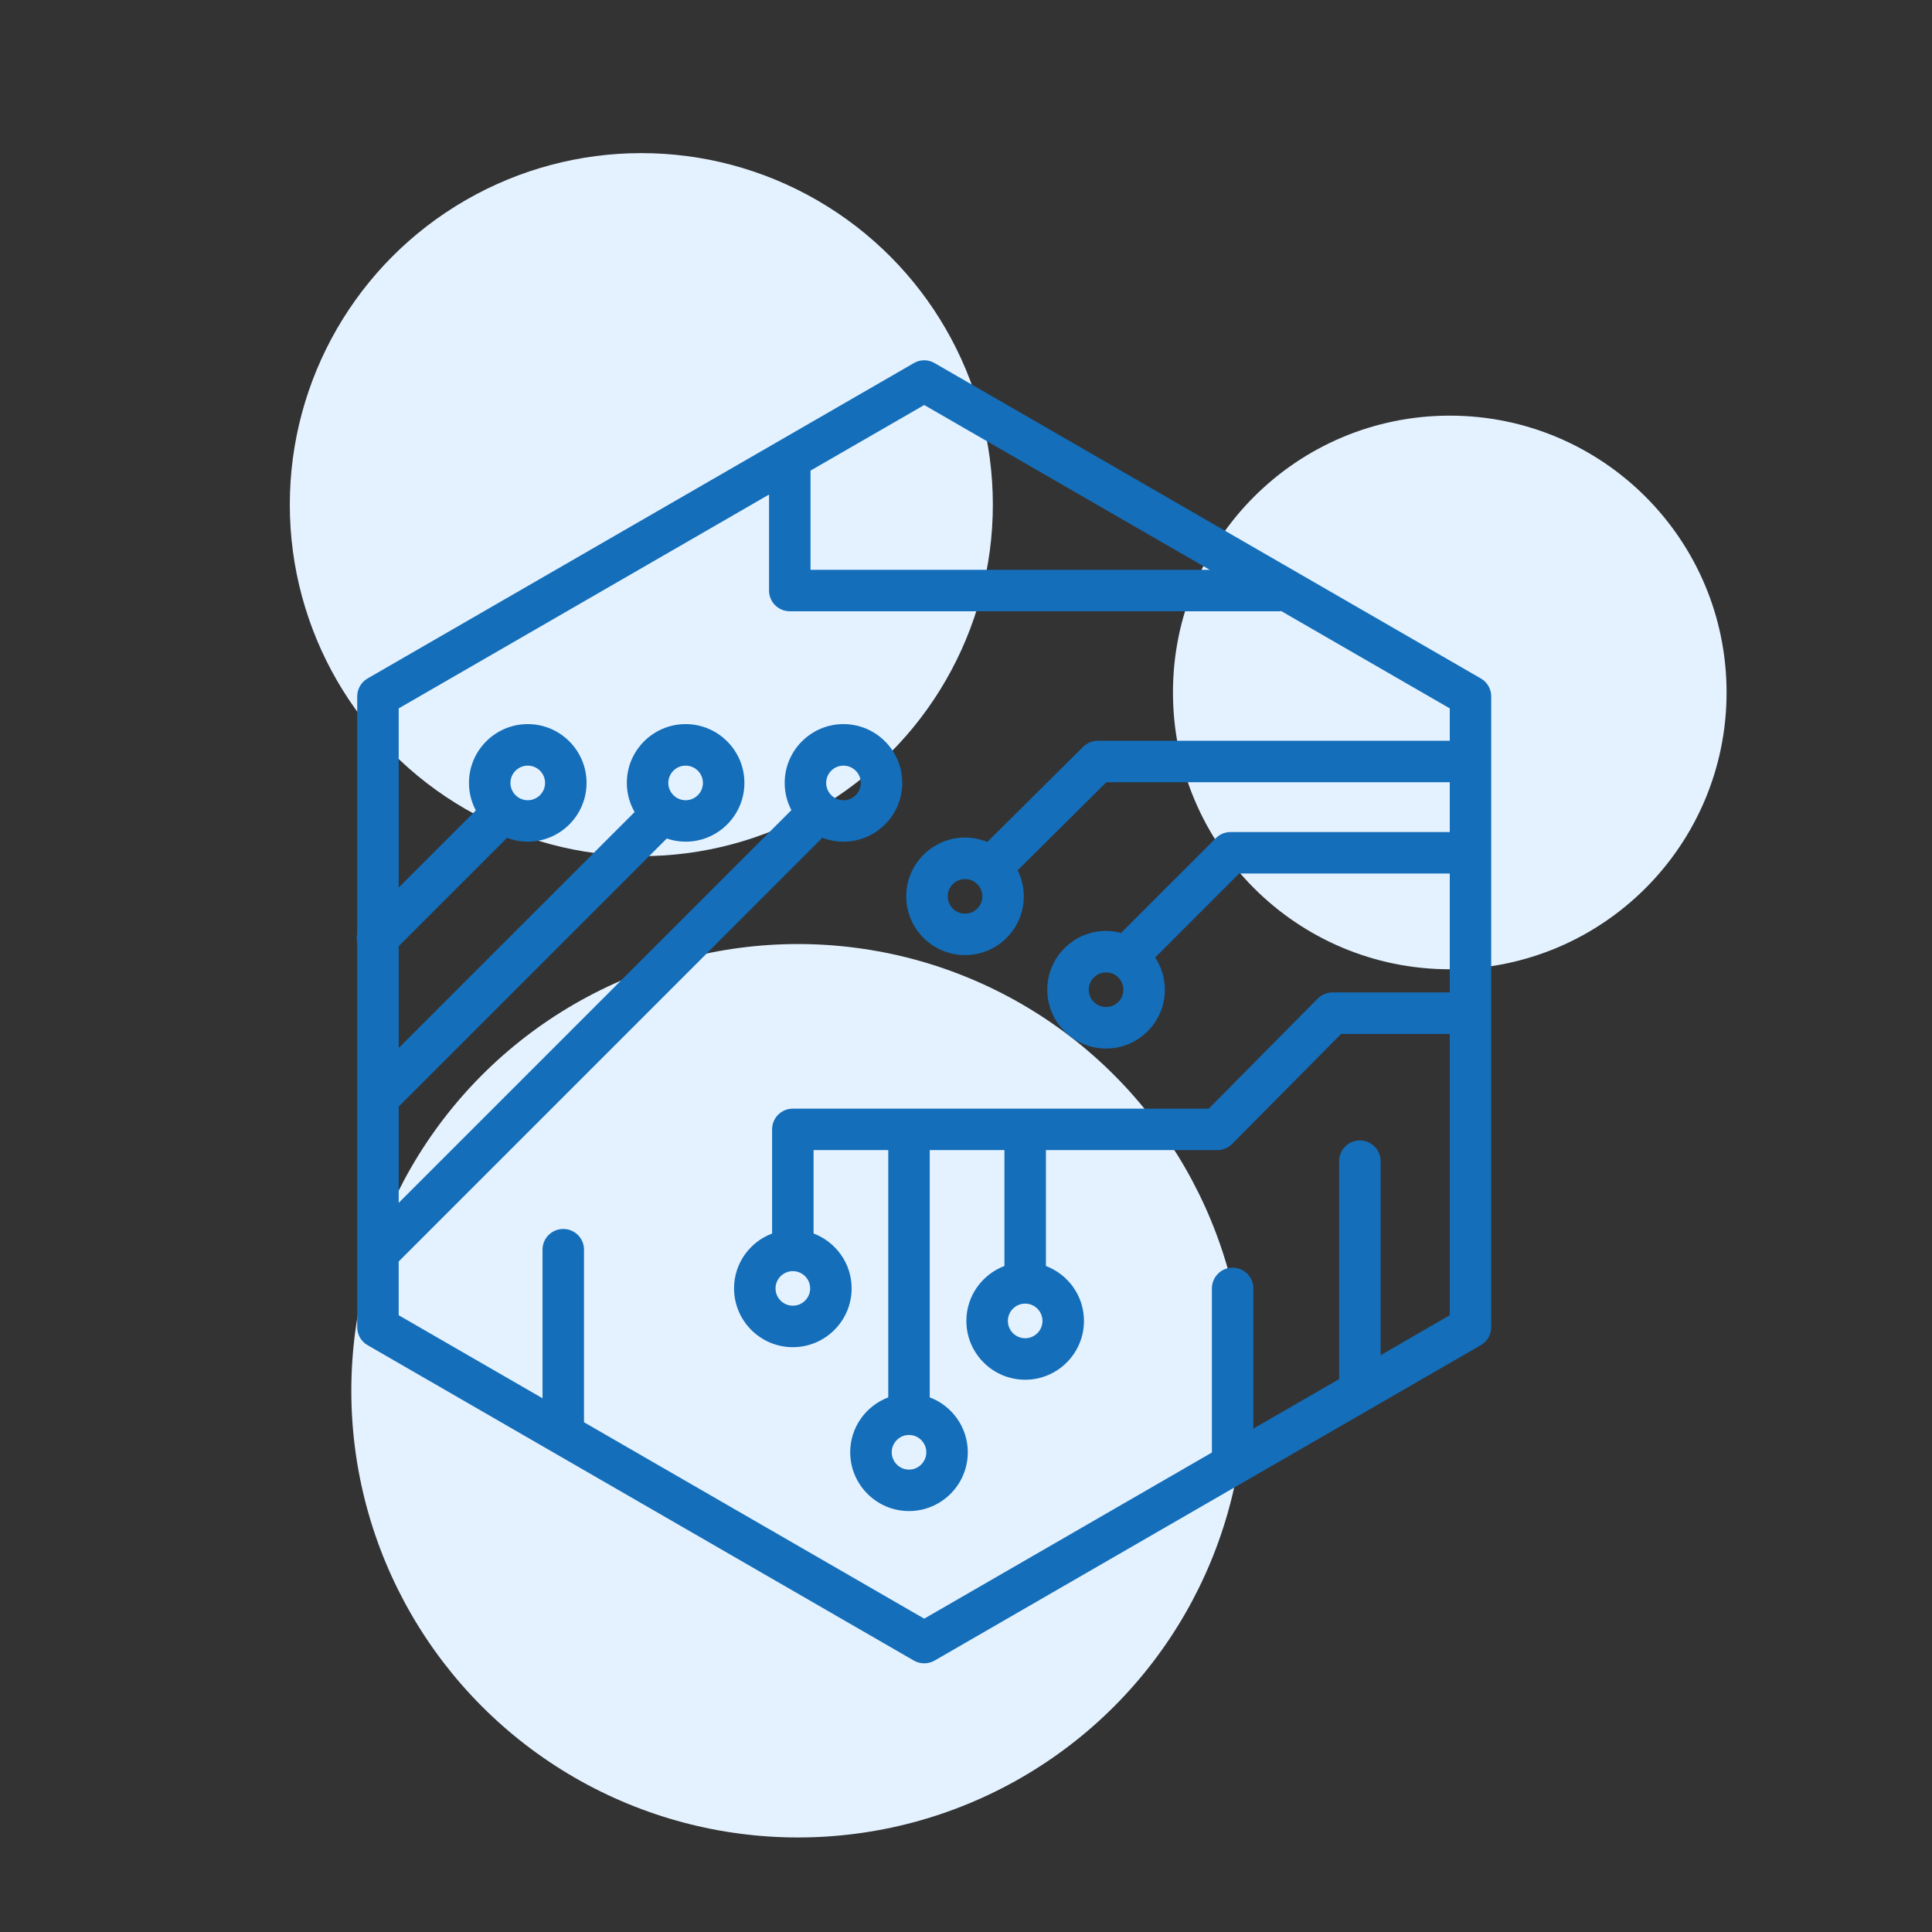 <?xml version="1.0" encoding="UTF-8"?>
<!DOCTYPE svg PUBLIC "-//W3C//DTD SVG 1.0//EN" "http://www.w3.org/TR/2001/REC-SVG-20010904/DTD/svg10.dtd">
<!-- Creator: CorelDRAW 2019 (64 Bit) -->
<svg xmlns="http://www.w3.org/2000/svg" xml:space="preserve" width="12.7mm" height="12.7mm" version="1.0" style="shape-rendering:geometricPrecision; text-rendering:geometricPrecision; image-rendering:optimizeQuality; fill-rule:evenodd; clip-rule:evenodd"
viewBox="0 0 1269.98 1269.98"
 xmlns:xlink="http://www.w3.org/1999/xlink"
 xmlns:xodm="http://www.corel.com/coreldraw/odm/2003">
 <rect x="0" y="0" width="1269.98" height="1269.98" fill="#333333" stroke="none"/>
 <defs>
  <style type="text/css">
   <![CDATA[
    .fil0 {fill:#E4F2FF}
    .fil1 {fill:#146EBA;fill-rule:nonzero}
   ]]>
  </style>
 </defs>
 <g id="Camada_x0020_1">
  <g id="_2015833640048">
   <circle class="fil0" cx="421.57" cy="331.72" r="231.07"/>
   <circle class="fil0" cx="952.99" cy="455.18" r="181.96"/>
   <circle class="fil0" cx="524.58" cy="914.2" r="293.64"/>
  </g>
  <path class="fil1" d="M521.17 835.57c6.26,0 11.38,5.08 11.38,11.34 0,6.3 -5.12,11.38 -11.38,11.38 -6.28,0 -11.38,-5.08 -11.38,-11.38 0,-6.26 5.1,-11.34 11.38,-11.34zm76.36 107.69c6.27,0 11.37,5.13 11.37,11.37 0,6.26 -5.1,11.4 -11.37,11.4 -6.27,0 -11.36,-5.14 -11.36,-11.4 0,-6.24 5.09,-11.37 11.36,-11.37zm76.37 -86.34c6.26,0 11.36,5.09 11.36,11.39 0,6.24 -5.1,11.38 -11.36,11.38 -6.28,0 -11.38,-5.14 -11.38,-11.38 0,-6.3 5.1,-11.39 11.38,-11.39zm64.54 -206.35c0,6.29 -5.1,11.37 -11.38,11.37 -6.26,0 -11.38,-5.08 -11.38,-11.37 0,-6.27 5.12,-11.35 11.38,-11.35 6.28,0 11.38,5.08 11.38,11.35zm-92.71 -61.37c0,6.3 -5.1,11.38 -11.38,11.38 -6.28,0 -11.37,-5.08 -11.37,-11.38 0,-6.26 5.09,-11.34 11.37,-11.34 6.28,0 11.38,5.08 11.38,11.34zm-310.19 -74.57c0,-6.25 5.1,-11.34 11.38,-11.34 6.28,0 11.38,5.09 11.38,11.34 0,6.29 -5.1,11.39 -11.38,11.39 -6.28,0 -11.38,-5.1 -11.38,-11.39zm103.77 0c0,-6.25 5.1,-11.34 11.38,-11.34 6.28,0 11.37,5.09 11.37,11.34 0,6.29 -5.09,11.39 -11.37,11.39 -6.28,0 -11.38,-5.1 -11.38,-11.39zm103.77 0c0,-6.25 5.09,-11.34 11.37,-11.34 6.26,0 11.38,5.09 11.38,11.34 0,6.29 -5.12,11.39 -11.38,11.39 -6.28,0 -11.37,-5.1 -11.37,-11.39zm364.46 376.19l0 -127.53c0,-7.55 -6.13,-13.63 -13.66,-13.63 -7.53,0 -13.63,6.08 -13.63,13.63l0 143.26 -56.35 32.52 0 -92.16c0,-7.49 -6.11,-13.63 -13.64,-13.63 -7.53,0 -13.63,6.14 -13.63,13.63l0 107.9 -189.1 109.2 -223.64 -129.11 0 -113.44c0,-7.55 -6.1,-13.61 -13.63,-13.61 -7.54,0 -13.64,6.06 -13.64,13.61l0 97.68 -94.54 -54.59 0 -35.33 278.54 -278.54c4.31,1.68 8.95,2.59 13.83,2.59 21.31,0 38.65,-17.33 38.65,-38.64 0,-21.29 -17.34,-38.65 -38.65,-38.65 -21.31,0 -38.64,17.36 -38.64,38.65 0,6.47 1.6,12.56 4.41,17.9l-258.14 258.15 0 -63.26 176.21 -176.23c3.89,1.34 8.06,2.08 12.4,2.08 21.3,0 38.64,-17.33 38.64,-38.64 0,-21.29 -17.34,-38.65 -38.64,-38.65 -21.31,0 -38.65,17.36 -38.65,38.65 0,6.98 1.87,13.51 5.12,19.15l-155.08 155.08 0 -66.89 71.21 -71.2c4.23,1.59 8.83,2.5 13.63,2.5 21.31,0 38.65,-17.33 38.65,-38.64 0,-21.29 -17.34,-38.65 -38.65,-38.65 -21.31,0 -38.65,17.36 -38.65,38.65 0,6.52 1.65,12.68 4.5,18.08l-50.69 50.71 0 -117.77 243.44 -140.56 0 63.11c0,7.53 6.11,13.61 13.64,13.61l321.81 0c0.42,0 0.81,-0.08 1.23,-0.12l110.79 63.96 0 21.29 -231.36 0c-3.6,0 -7.06,1.42 -9.62,3.93l-63 62.58c-4.51,-1.85 -9.47,-2.89 -14.66,-2.89 -21.3,0 -38.64,17.34 -38.64,38.64 0,21.31 17.34,38.63 38.64,38.63 21.33,0 38.65,-17.32 38.65,-38.63 0,-6.14 -1.48,-11.96 -4.04,-17.12l58.29 -57.88 225.74 0 0 32.74 -144.09 0c-3.61,0 -7.09,1.41 -9.63,3.97l-62.35 62.35c-3.16,-0.83 -6.44,-1.34 -9.86,-1.34 -21.31,0 -38.64,17.34 -38.64,38.65 0,21.34 17.33,38.68 38.64,38.68 21.31,0 38.65,-17.34 38.65,-38.68 0,-7.82 -2.35,-15.1 -6.35,-21.19l55.19 -55.19 138.44 0 0 78.18 -77.13 0c-3.65,0 -7.15,1.48 -9.7,4.05l-71.6 72.34 -273.39 0c-7.53,0 -13.64,6.06 -13.64,13.61l0 68.19 0.02 0.27c-14.6,5.5 -25.03,19.56 -25.03,36.08 0,21.31 17.34,38.65 38.65,38.65 21.31,0 38.64,-17.34 38.64,-38.65 0,-16.52 -10.44,-30.58 -25.02,-36.08l0.01 -0.27 0 -54.55 49.09 0 0 162.53c-14.59,5.53 -25.01,19.58 -25.01,36.09 0,21.31 17.34,38.65 38.65,38.65 21.3,0 38.64,-17.34 38.64,-38.65 0,-16.51 -10.42,-30.56 -25.01,-36.09l0 -162.53 49.1 0 0 76.16c-14.6,5.56 -25.02,19.61 -25.02,36.14 0,21.29 17.33,38.65 38.66,38.65 21.31,0 38.64,-17.36 38.64,-38.65 0,-16.53 -10.42,-30.58 -25.01,-36.14l0 -76.16 112.73 0c3.63,0 7.12,-1.47 9.68,-4.06l71.6 -72.28 71.45 0 0 184.88 -45.45 26.27zm-300.01 -624.59l187.65 108.33 -262.39 0 0 -65.21 74.74 -43.12zm365.9 179.75l-359.08 -207.3c-4.21,-2.47 -9.42,-2.47 -13.63,0l-359.1 207.3c-4.22,2.45 -6.81,6.95 -6.81,11.82l0 155.88c-0.44,2 -0.44,4.03 0,5.97l0 252.79c0,4.88 2.59,9.36 6.81,11.78l359.1 207.34c2.1,1.22 4.46,1.81 6.81,1.81 2.34,0 4.71,-0.59 6.82,-1.81l359.08 -207.34c4.24,-2.42 6.81,-6.9 6.81,-11.78l0 -414.64c0,-4.87 -2.57,-9.37 -6.81,-11.82z"/>
 </g>
</svg>
